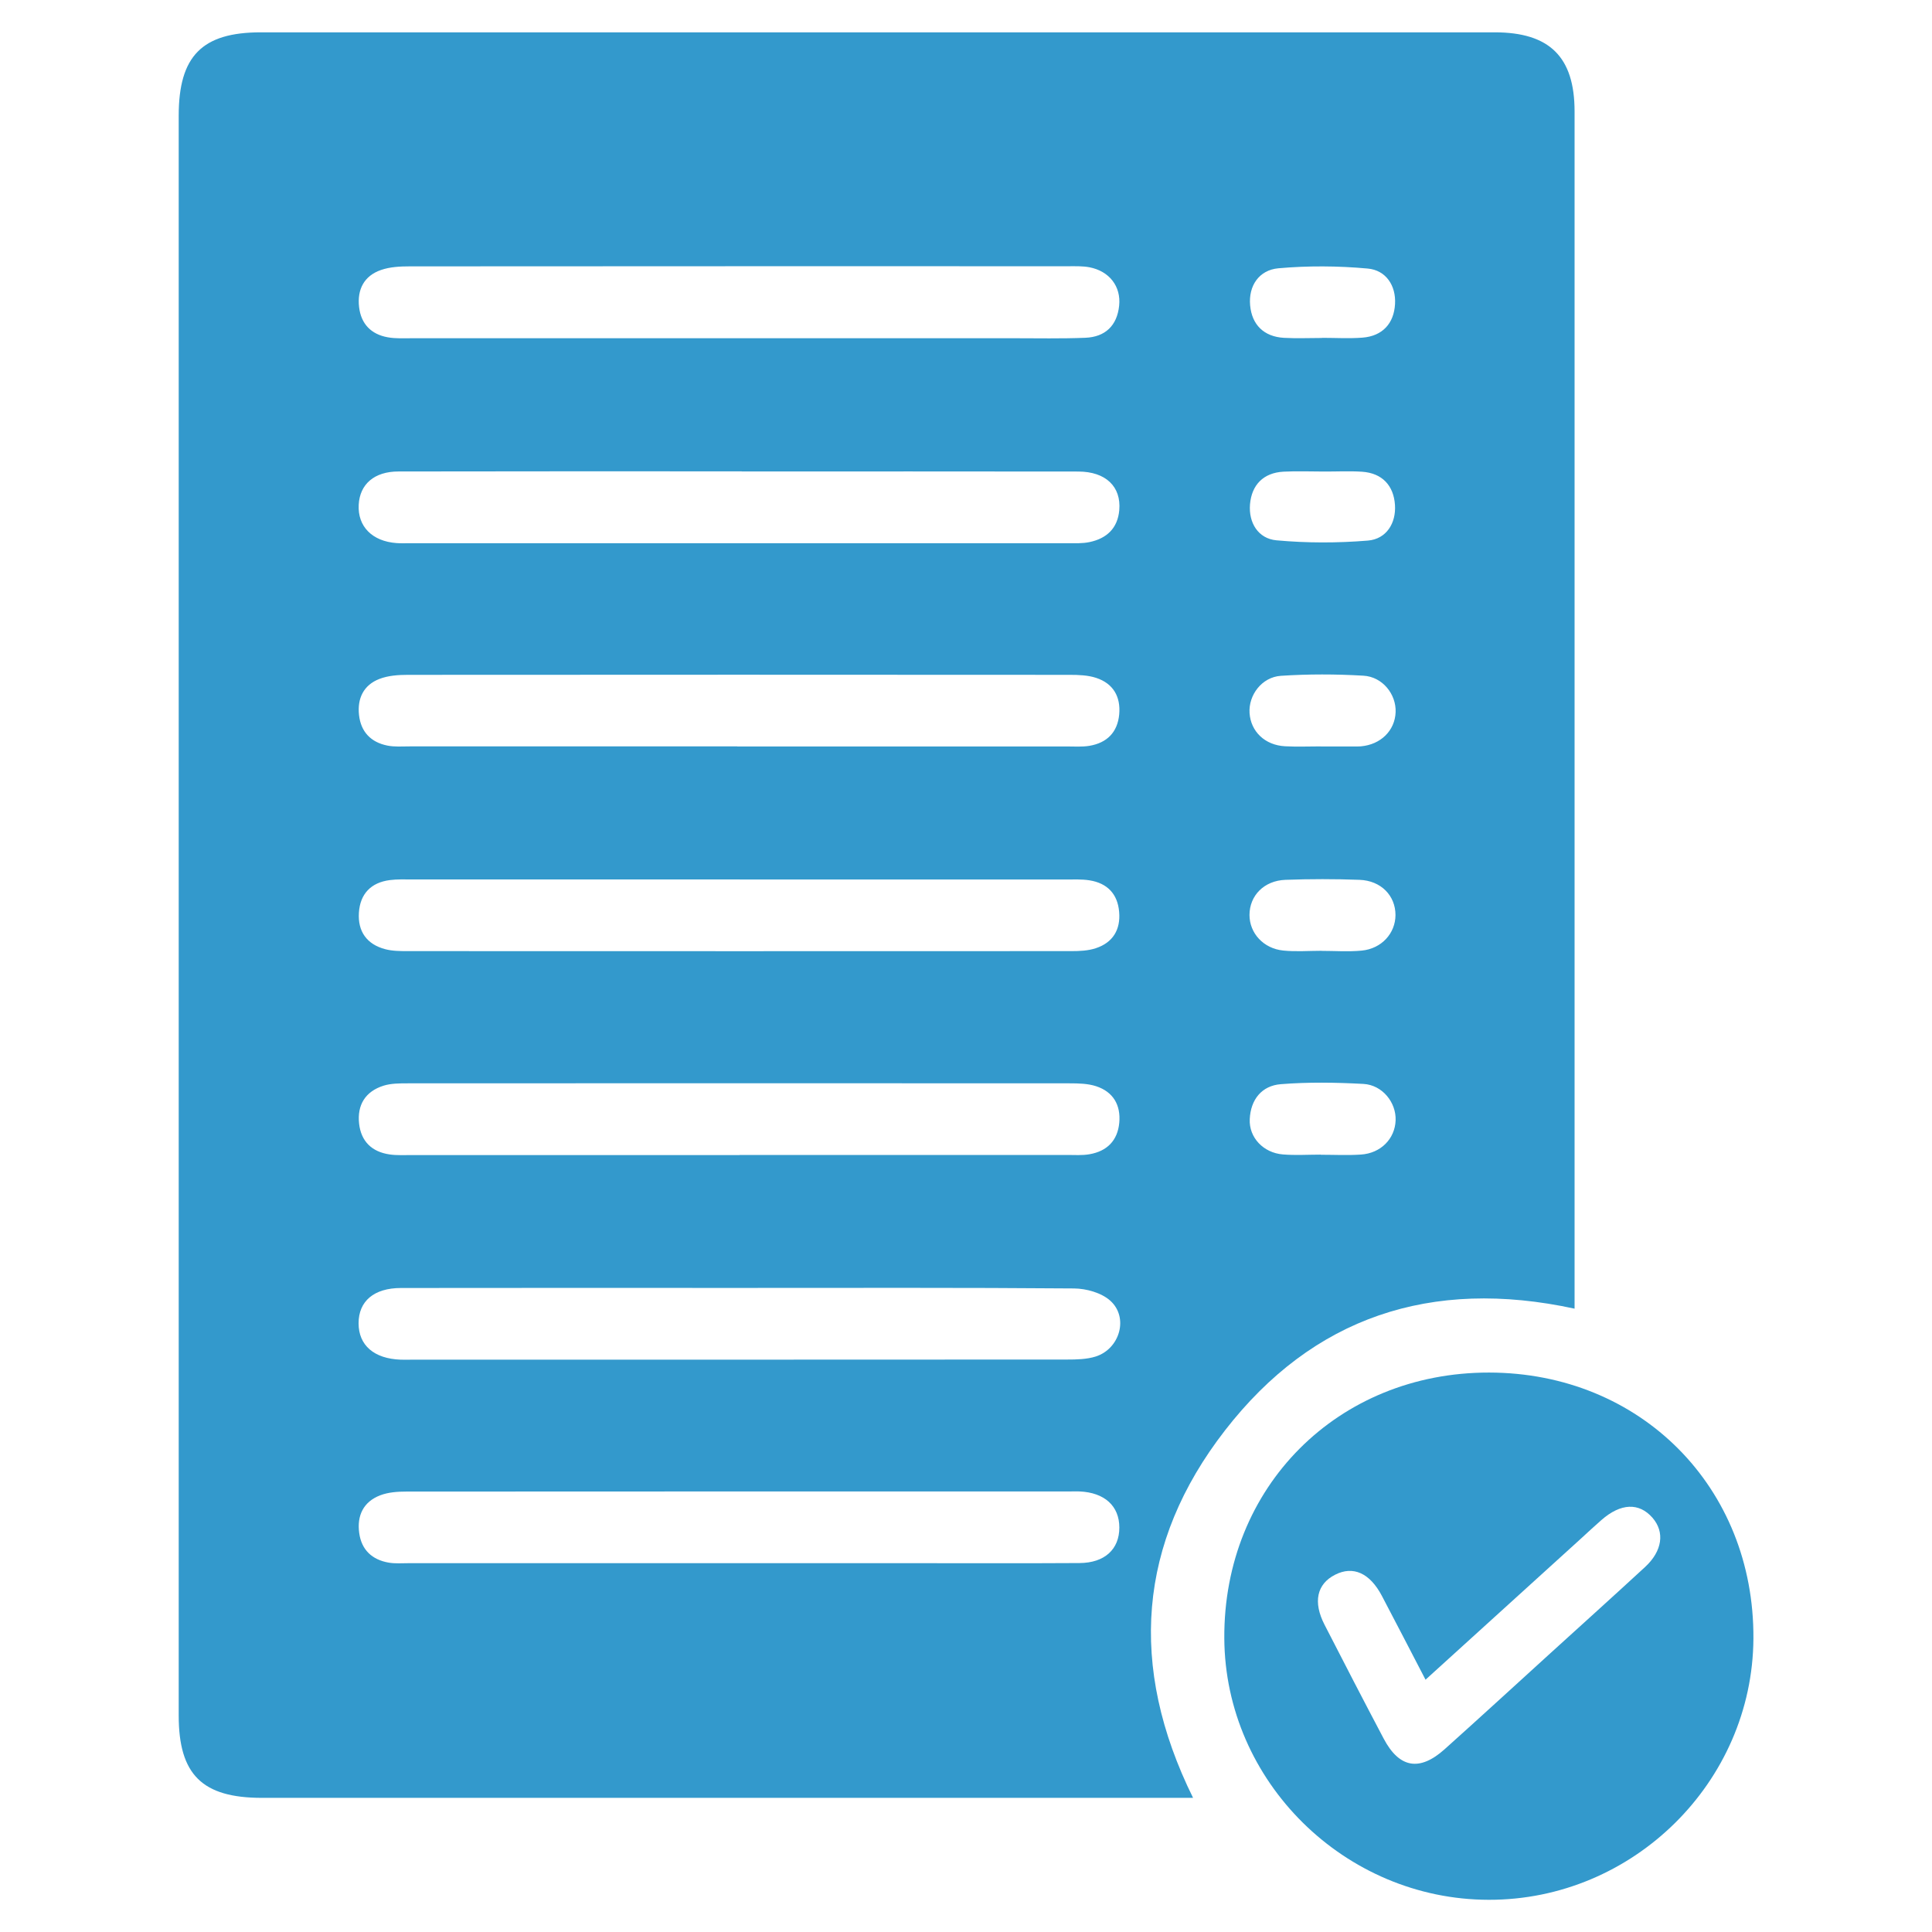 <?xml version="1.0" encoding="UTF-8"?>
<svg id="Layer_1" data-name="Layer 1" xmlns="http://www.w3.org/2000/svg" viewBox="0 0 300 300">
  <defs>
    <style>
      .cls-1 {
        fill: #39c;
      }
    </style>
  </defs>
  <path class="cls-1" d="m244.51,203.21c-22.34-4.84-40.67,1.33-54.3,18.91-13.52,17.44-15.04,36.62-4.95,57.05-1.76,0-2.98,0-4.2,0-46.8,0-93.59,0-140.39,0-9.27,0-12.92-3.61-12.92-12.78,0-82.81,0-165.62,0-248.43,0-9.27,3.64-12.94,12.76-12.94,63.86,0,127.73,0,191.59,0,8.51,0,12.4,3.82,12.4,12.28.01,60.74,0,121.49,0,182.23v3.69ZM115.18,73.19c-17.77,0-35.53-.02-53.3.02-3.77,0-6.01,1.98-6.18,5.17-.18,3.36,2.09,5.67,5.87,5.95.69.05,1.39.02,2.09.02,34.02,0,68.05,0,102.07,0,1.16,0,2.35.06,3.47-.18,2.64-.56,4.35-2.13,4.6-4.95.32-3.65-2.09-5.99-6.36-6-17.42-.03-34.84-.01-52.26-.01Zm-.7,42.72c17.07,0,34.14,0,51.21,0,1.16,0,2.34.09,3.48-.1,2.72-.46,4.36-2.1,4.62-4.88.25-2.75-.93-4.8-3.58-5.67-1.28-.42-2.73-.47-4.11-.47-34.26-.02-68.52-.03-102.78,0-1.48,0-3.06.11-4.42.64-2.45.95-3.44,3.03-3.15,5.61.29,2.61,1.85,4.22,4.39,4.73,1.12.23,2.31.13,3.47.13,16.96,0,33.91,0,50.87,0Zm.35,63.43c16.96,0,33.91,0,50.87,0,1.16,0,2.35.09,3.48-.11,2.71-.47,4.36-2.11,4.62-4.89.25-2.75-.94-4.8-3.59-5.67-1.28-.42-2.73-.45-4.11-.45-34.26-.02-68.52-.02-102.78,0-1.26,0-2.6,0-3.78.37-2.8.89-4.1,2.98-3.78,5.89.31,2.76,1.99,4.38,4.73,4.78,1.14.17,2.32.09,3.48.1,16.96,0,33.91,0,50.87,0Zm-.16,63.39c9.29,0,18.58,0,27.87,0,8.36,0,16.72.03,25.08-.02,3.91-.02,6.19-2.14,6.19-5.51,0-3.36-2.3-5.44-6.18-5.61-.46-.02-.93,0-1.39,0-34.37,0-68.75,0-103.12.02-1.37,0-2.83.1-4.08.58-2.61,1-3.64,3.15-3.26,5.87.36,2.61,2,4.13,4.55,4.58,1.02.18,2.08.09,3.13.09,17.07,0,34.14,0,51.21,0Zm-.15-190.21c14.28,0,28.57,0,42.85,0,3.72,0,7.44.08,11.15-.07,3.09-.12,4.94-1.88,5.26-4.98.32-3.01-1.54-5.38-4.62-5.97-1.01-.19-2.08-.16-3.12-.16-34.14,0-68.28-.01-102.43.02-1.49,0-3.06.08-4.44.56-2.65.91-3.73,3.05-3.41,5.77.3,2.6,1.87,4.22,4.43,4.68,1.24.23,2.55.15,3.82.15,16.84,0,33.68,0,50.52,0Zm.35,84.04c-16.95,0-33.91,0-50.86,0-1.16,0-2.33-.05-3.48.1-2.93.38-4.61,2.14-4.8,5.06-.19,2.91,1.23,4.92,4.09,5.67,1.1.29,2.3.3,3.45.3,34.37.01,68.74.02,103.11,0,1.26,0,2.59-.06,3.77-.45,2.65-.87,3.87-2.88,3.63-5.64-.23-2.78-1.84-4.46-4.58-4.9-1.25-.2-2.55-.13-3.82-.13-16.84,0-33.67,0-50.51,0Zm0,63.43c-17.53,0-35.07-.02-52.6.01-4.21,0-6.59,2.05-6.59,5.48,0,3.42,2.4,5.5,6.54,5.65.58.02,1.16,0,1.74,0,33.91,0,67.81,0,101.72-.02,1.49,0,3.06-.03,4.46-.47,3.76-1.2,5.15-6.08,2.26-8.67-1.37-1.23-3.71-1.88-5.62-1.9-17.3-.14-34.6-.08-51.91-.08Zm90.22-84.1v.02c1.85,0,3.7,0,5.54,0,.23,0,.46,0,.69-.02,3.08-.27,5.28-2.44,5.39-5.3.11-2.77-2.01-5.5-5.01-5.67-4.26-.25-8.55-.26-12.8.02-2.98.2-5.05,3.01-4.87,5.78.19,2.87,2.38,4.99,5.51,5.16,1.84.1,3.69.02,5.54.02Zm0,63.4s0,.01,0,.02c2.08,0,4.16.11,6.23-.03,3.08-.2,5.28-2.44,5.39-5.3.11-2.77-2.04-5.51-5.01-5.67-4.26-.23-8.56-.3-12.8.04-2.98.23-4.7,2.39-4.84,5.43-.14,2.85,2.12,5.24,5.15,5.48,1.95.16,3.92.03,5.89.03Zm.19-126.81s0-.01,0-.02c2.09,0,4.19.13,6.27-.03,3.14-.24,4.9-2.22,5.07-5.21.17-2.86-1.4-5.27-4.25-5.52-4.6-.42-9.28-.45-13.87-.04-2.98.27-4.66,2.71-4.38,5.76.27,2.99,2.12,4.86,5.25,5.04,1.97.11,3.95.02,5.92.02Zm.3,20.74c-2.09,0-4.18-.09-6.27.02-3.15.17-4.95,2.07-5.21,5.06-.24,2.86,1.26,5.34,4.11,5.6,4.7.43,9.49.43,14.2.04,2.87-.24,4.39-2.7,4.2-5.54-.2-2.98-1.96-4.94-5.12-5.15-1.96-.13-3.94-.02-5.92-.03Zm-.4,74.43c2.09,0,4.19.16,6.26-.04,3.1-.3,5.24-2.69,5.25-5.52,0-3.01-2.24-5.35-5.59-5.47-3.82-.14-7.66-.14-11.49,0-3.34.12-5.59,2.46-5.59,5.46,0,2.81,2.16,5.21,5.24,5.52,1.95.2,3.94.04,5.91.04Z"/>
  <path class="cls-1" d="m231.22,213.13c23.53.03,41.2,17.81,41.05,41.32-.14,22.28-18.69,40.59-41.09,40.55-22.39-.03-40.95-18.39-41.07-40.61-.14-23.48,17.61-41.29,41.12-41.26Zm-9.86,47.7c-2.39-4.59-4.57-8.83-6.79-13.04-1.87-3.54-4.46-4.69-7.25-3.27-2.84,1.44-3.46,4.24-1.65,7.76,3.03,5.91,6.08,11.81,9.18,17.68,2.42,4.59,5.57,5.15,9.46,1.67,5.49-4.92,10.93-9.91,16.38-14.87,4.92-4.47,9.86-8.92,14.75-13.43,2.7-2.49,3.09-5.43,1.16-7.65-2.09-2.39-4.92-2.28-7.92.34-1.1.96-2.16,1.95-3.23,2.93-7.91,7.18-15.83,14.37-24.09,21.87Z"/>
</svg>